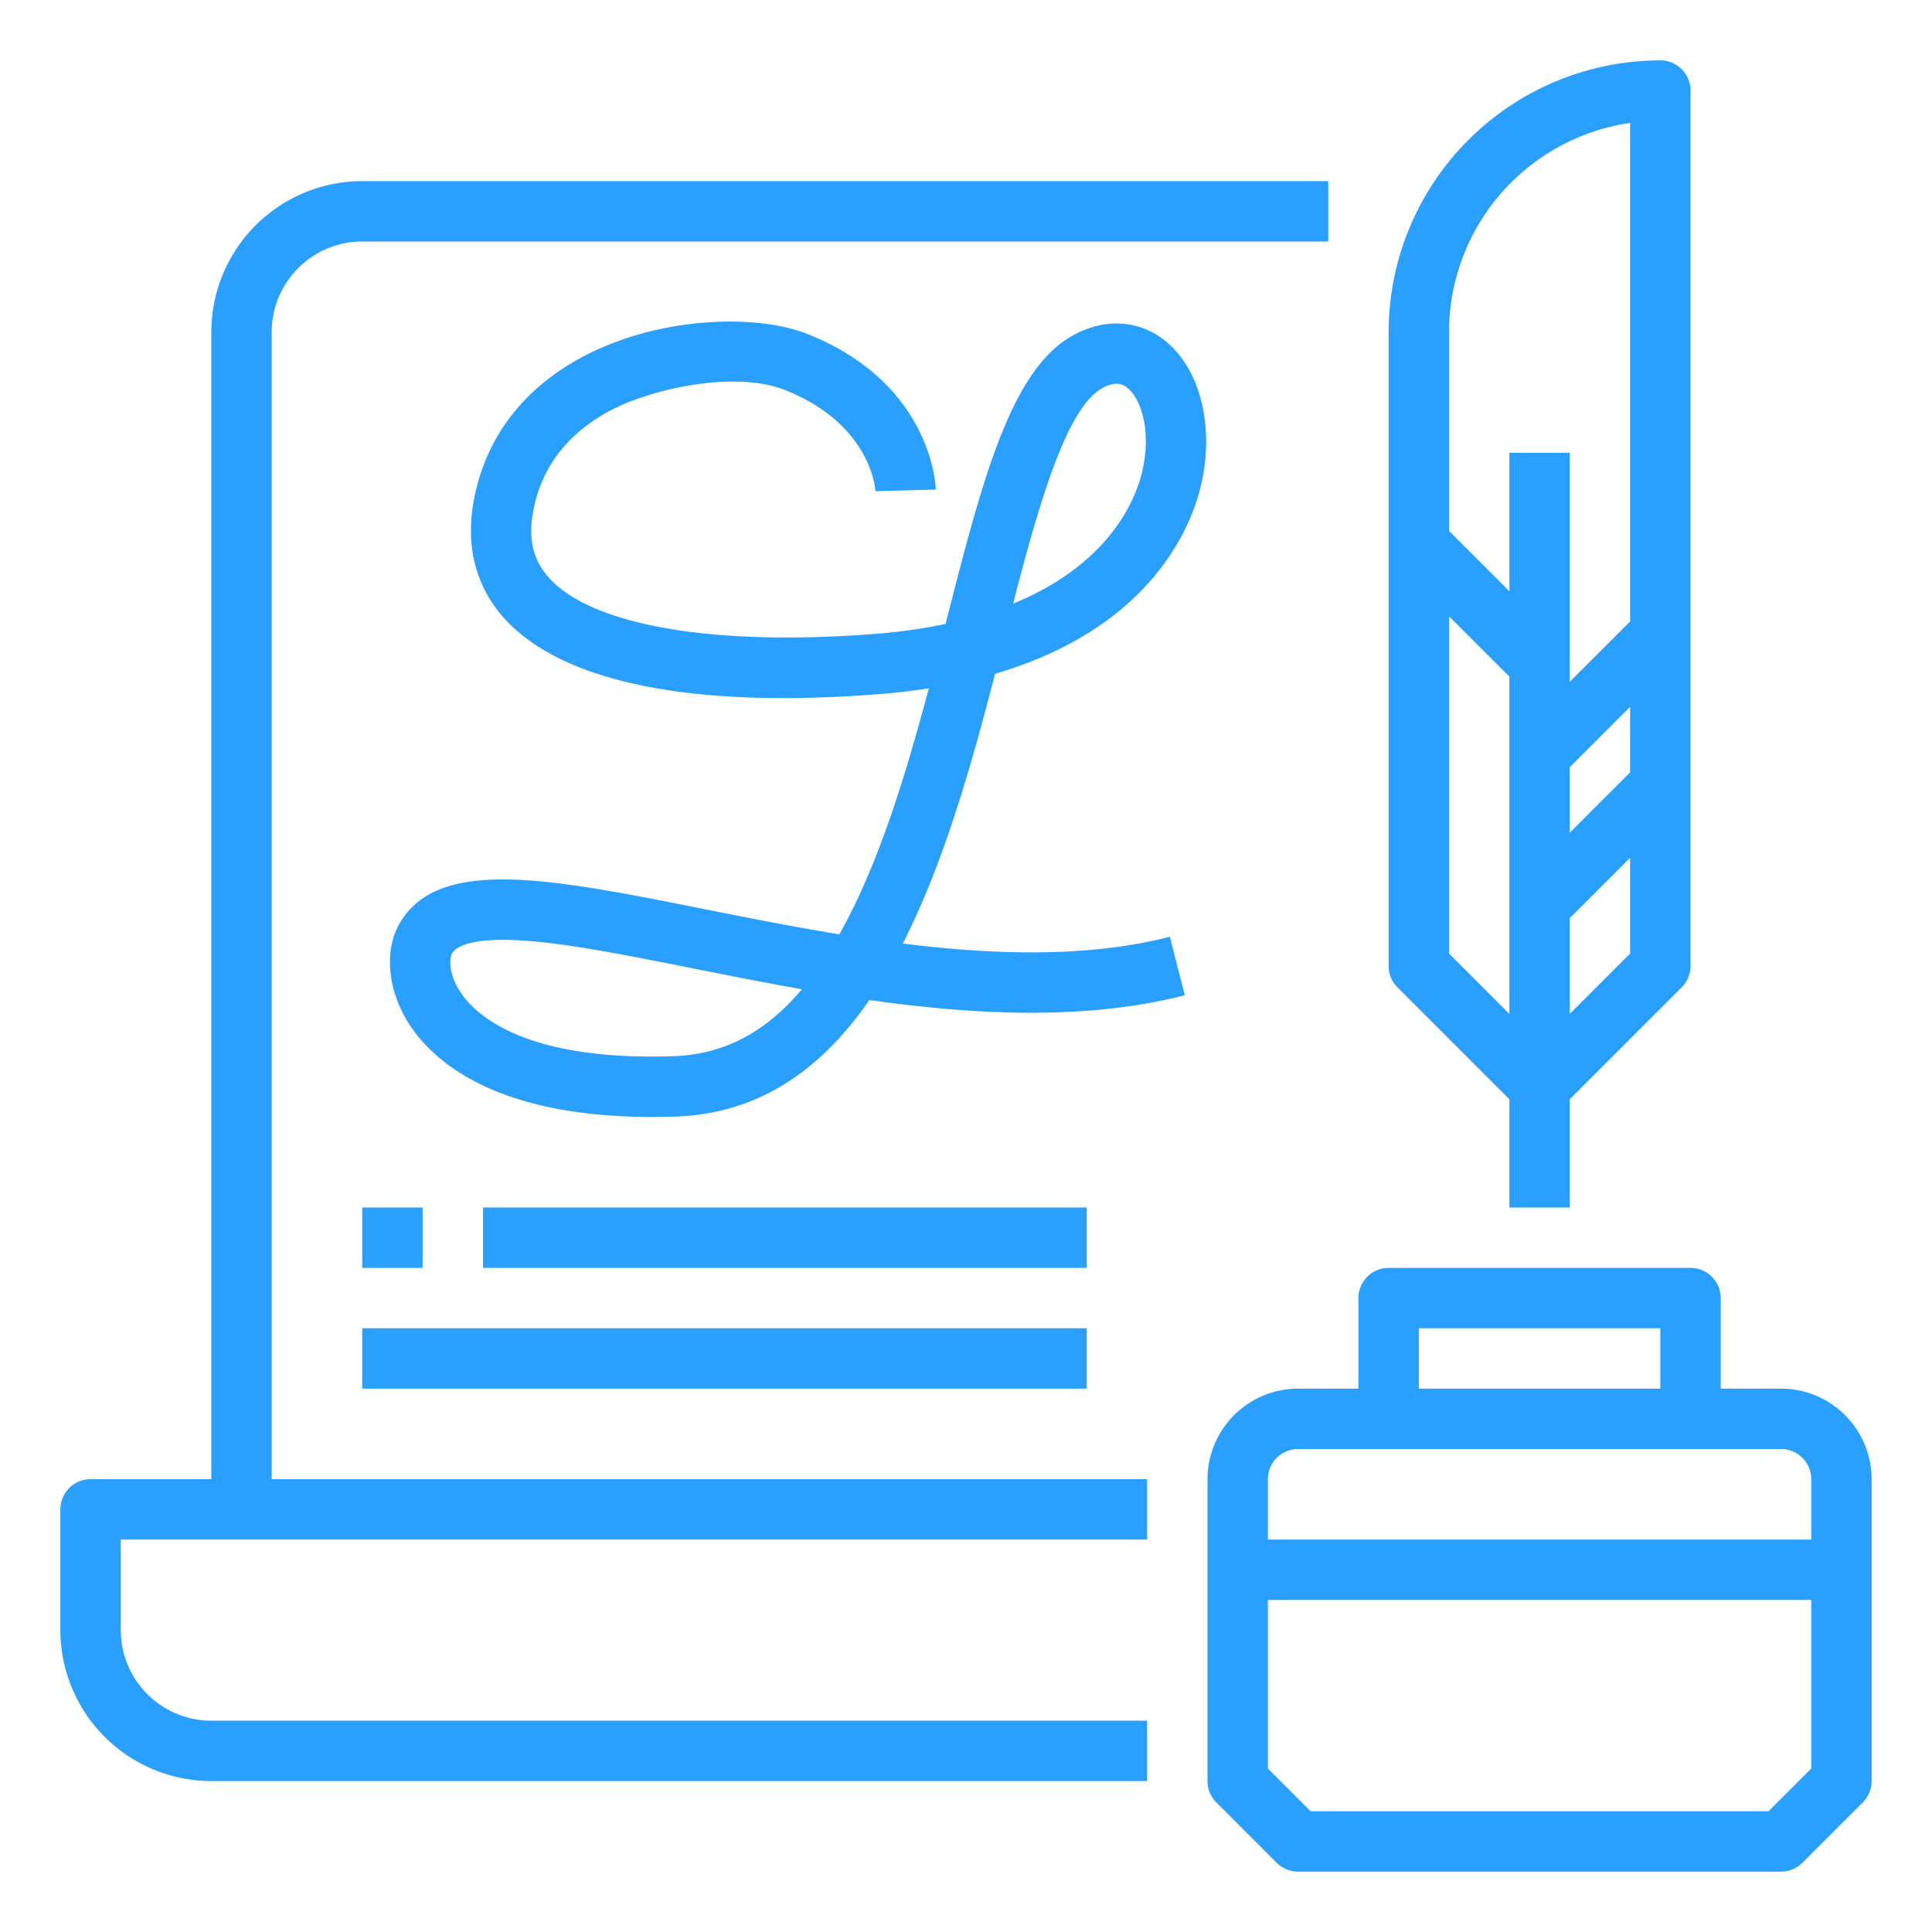 <?xml version="1.0"?>
<svg xmlns="http://www.w3.org/2000/svg" xmlns:xlink="http://www.w3.org/1999/xlink" xmlns:svgjs="http://svgjs.com/svgjs" version="1.1" width="512" height="512" x="0" y="0" viewBox="0 0 512 512" style="enable-background:new 0 0 512 512" xml:space="preserve" class=""><g><g xmlns="http://www.w3.org/2000/svg" id="Icons_copy" data-name="Icons copy"><path d="m472 368h-16v-24a8 8 0 0 0 -8-8h-80a8 8 0 0 0 -8 8v24h-16a24.028 24.028 0 0 0 -24 24v80a8 8 0 0 0 2.343 5.657l16 16a8 8 0 0 0 5.657 2.343h128a8 8 0 0 0 5.657-2.343l16-16a8 8 0 0 0 2.343-5.657v-80a24.028 24.028 0 0 0 -24-24zm-96-16h64v16h-64zm-32 32h128a8.009 8.009 0 0 1 8 8v16h-144v-16a8.009 8.009 0 0 1 8-8zm124.687 96h-121.374l-11.313-11.314v-44.686h144v44.686z" fill="#29a0ff" data-original="#000000" style="" class=""/><path d="m400 291.314v28.686h16v-28.686l29.657-29.657a8 8 0 0 0 2.343-5.657v-232a8 8 0 0 0 -8-8 72.081 72.081 0 0 0 -72 72v168a8 8 0 0 0 2.343 5.657zm-16-38.627v-89.373l16 16v89.373zm48-48-16 16v-17.373l16-16zm-16 64v-25.373l16-16v25.373zm16-236.117v132.116l-16 16v-60.686h-16v36.686l-16-16v-52.686a56.086 56.086 0 0 1 48-55.43z" fill="#29a0ff" data-original="#000000" style="" class=""/><path d="m56 472h248v-16h-248a24.027 24.027 0 0 1 -24-24v-24h272v-16h-232v-304a24.028 24.028 0 0 1 24-24h256v-16h-256a40.045 40.045 0 0 0 -40 40v304h-32a8 8 0 0 0 -8 8v32a40.045 40.045 0 0 0 40 40z" fill="#29a0ff" data-original="#000000" style="" class=""/><path d="m308.748 90.294c-7.021-5.618-16.263-6.08-24.724-1.236-16.313 9.341-23.78 38.526-33.234 75.477-.069.272-.14.545-.209.818a148.559 148.559 0 0 1 -19.194 2.67c-42.305 3.254-74.369-2.261-85.771-14.754-4.22-4.624-5.625-10.08-4.422-17.17 1.968-11.6 8.592-20.63 19.691-26.846 10.55-5.908 33.47-11.383 47.316-5.829 22.62 9.078 23.768 26.122 23.8 26.747l15.999-.437c-.031-1.138-1.137-28.036-33.837-41.159-14.063-5.642-40.763-4.675-61.098 6.719-15.308 8.574-24.868 21.759-27.646 38.128-2.008 11.834.89 22.427 8.379 30.633 10.707 11.732 36.545 24.711 98.815 19.922q7.159-.552 13.537-1.559c-5.681 21.332-12.325 43.34-21.4 60.893q-1.147 2.217-2.317 4.295c-12.374-2.022-24.417-4.421-35.651-6.661-40.888-8.149-70.43-14.036-80.816 3.652-4.073 6.936-3.361 17.043 1.816 25.747 5.818 9.773 21.903 25.656 65.038 25.656 2 0 4.067-.035 6.185-.105 22.639-.755 38.986-12.925 51.383-30.881 28.055 3.981 57.411 5.446 83.6-1.264l-3.972-15.5c-21.672 5.553-46.431 4.842-70.775 1.8 10.873-21.275 18.168-47.188 24.47-71.5 38.328-11.218 50.131-35.174 53.636-46.542 5.069-16.451 1.534-33.608-8.599-41.714zm-130.276 189.606c-41.045 1.376-53.492-11.948-56.935-17.737-2.76-4.641-2.372-8.444-1.771-9.466.842-1.436 3.727-3.634 13.476-3.634 1.383 0 2.905.045 4.578.142 12.071.7 27.718 3.818 45.838 7.429 9.176 1.829 18.868 3.76 28.865 5.519-9.766 11.585-20.877 17.311-34.051 17.747zm123.583-152.608c-2.388 7.745-9.975 23.033-33.574 32.678 6.832-26.408 14.067-51.629 23.5-57.028a7.922 7.922 0 0 1 3.879-1.246 4.462 4.462 0 0 1 2.895 1.091c4.277 3.426 6.683 13.529 3.3 24.505z" fill="#29a0ff" data-original="#000000" style="" class=""/><path d="m96 320h16v16h-16z" fill="#29a0ff" data-original="#000000" style="" class=""/><path d="m128 320h160v16h-160z" fill="#29a0ff" data-original="#000000" style="" class=""/><path d="m96 352h192v16h-192z" fill="#29a0ff" data-original="#000000" style="" class=""/></g></g></svg>
